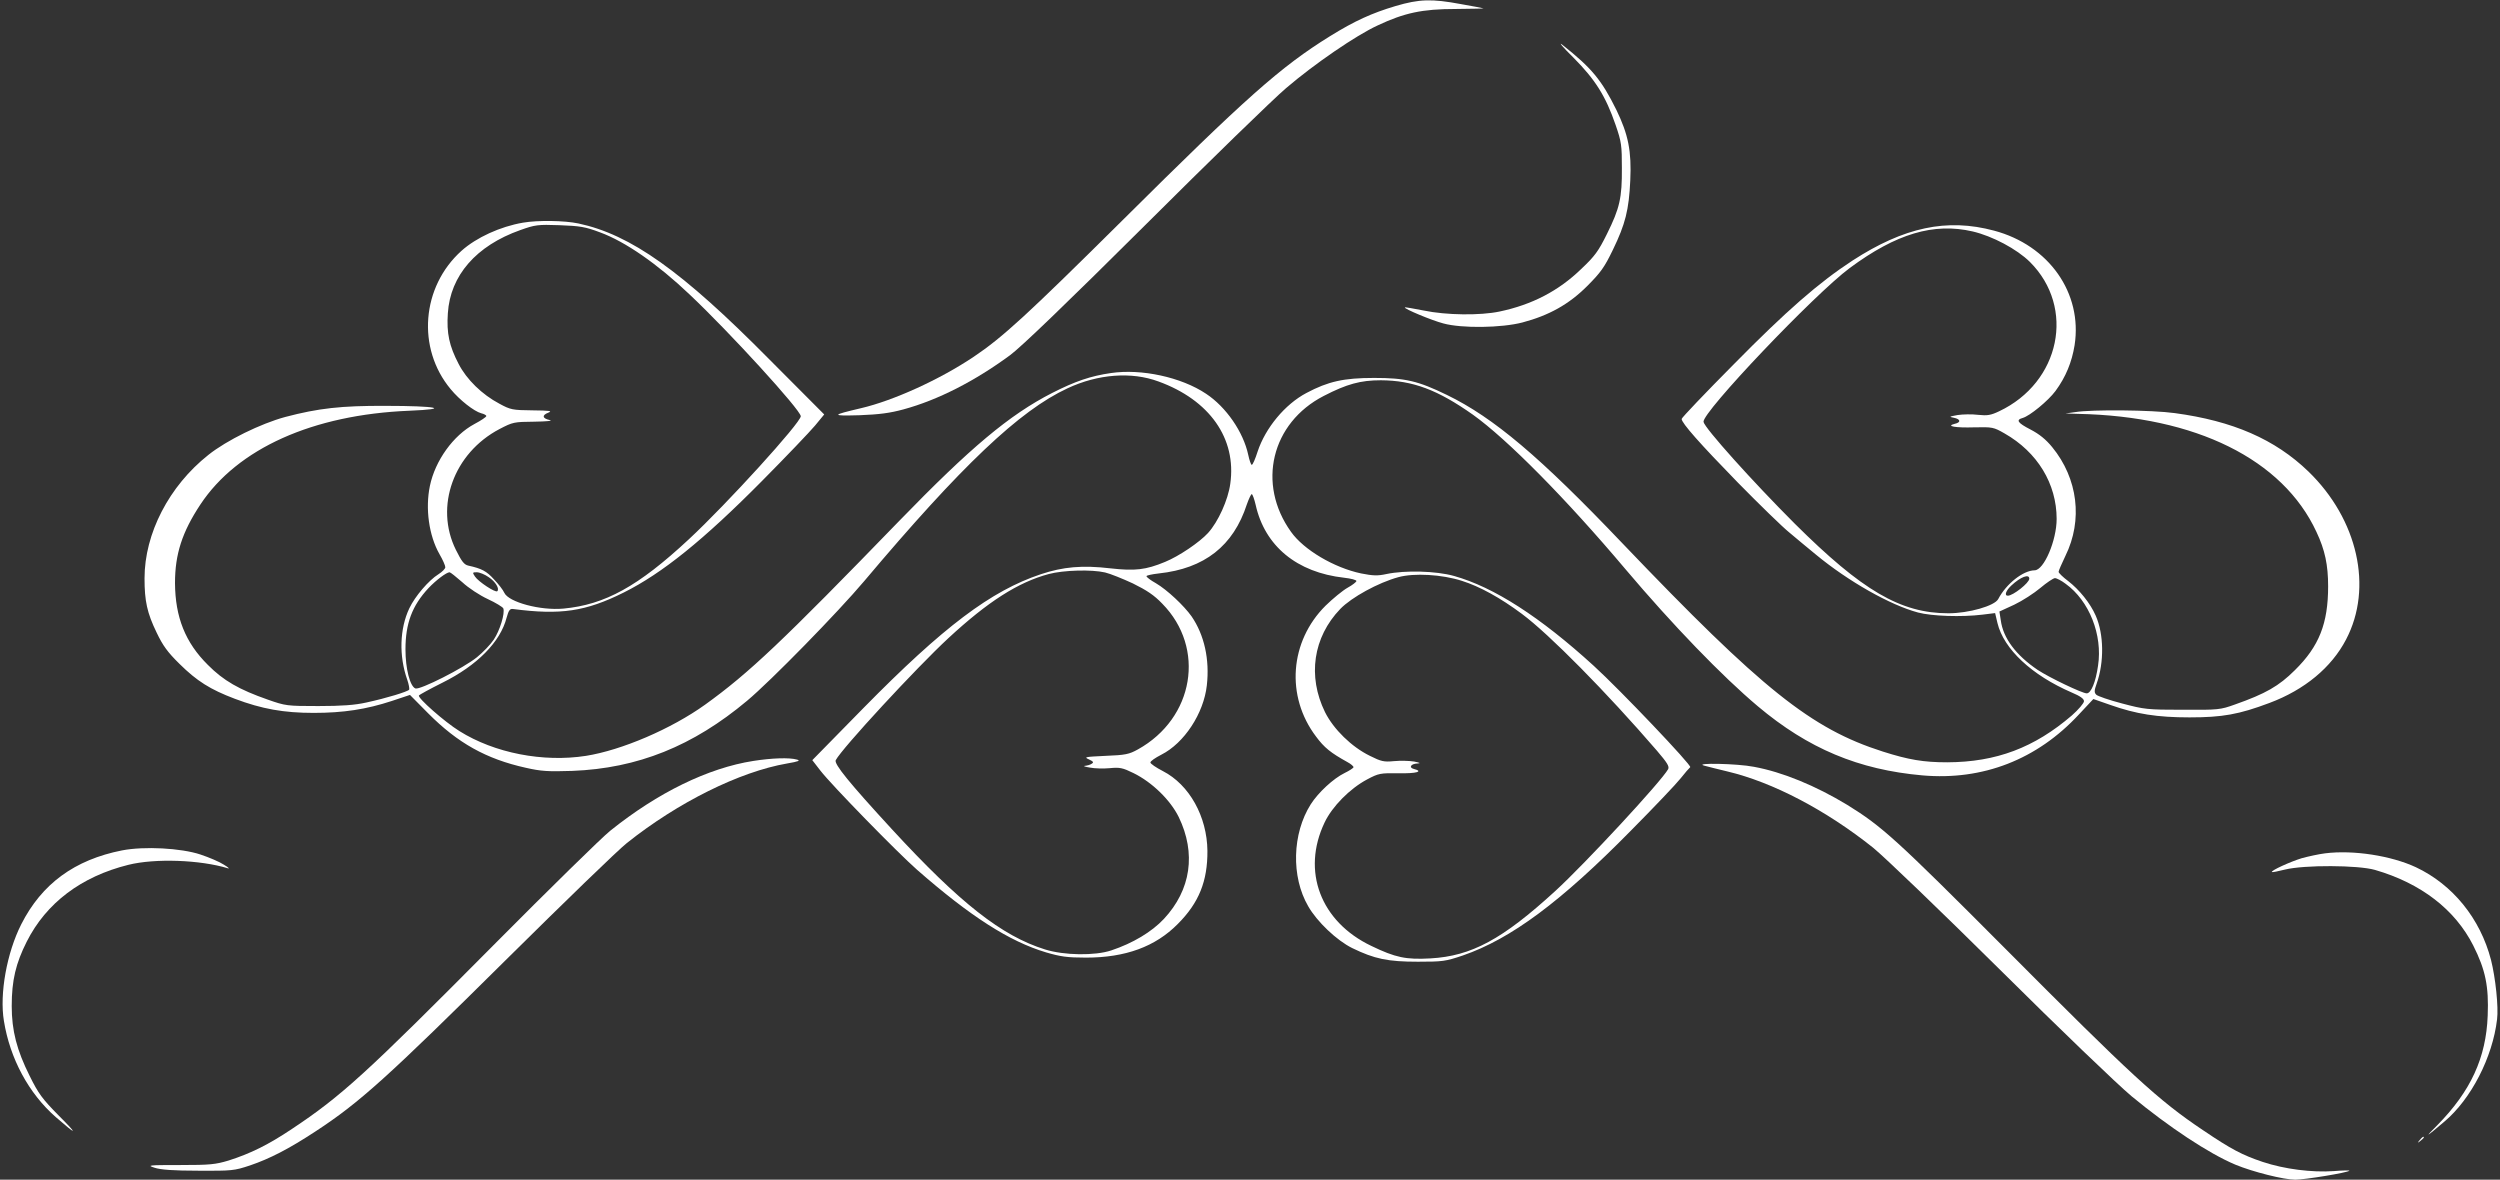 <?xml version="1.0" standalone="no"?>
<!DOCTYPE svg PUBLIC "-//W3C//DTD SVG 20010904//EN"
 "http://www.w3.org/TR/2001/REC-SVG-20010904/DTD/svg10.dtd">
<svg version="1.0" xmlns="http://www.w3.org/2000/svg"
 width="1280pt" height="604pt" viewBox="0 0 1280 604"
 preserveAspectRatio="xMidYMid meet">
<rect x="0" y="0" width="1280" height="604" fill="#333333" stroke="none"/>
<g transform="translate(0,604) scale(0.1,-0.1)"
fill="#ffffff" stroke="none">
<path d="M7145 6009 c-121 -36 -209 -76 -335 -154 -253 -157 -429 -313 -1065
-945 -487 -483 -611 -597 -760 -697 -173 -116 -410 -224 -577 -263 -153 -36
-154 -40 -8 -36 103 4 156 11 226 30 176 48 364 144 545 277 55 40 295 271
689 663 333 332 659 649 725 705 145 124 358 270 469 321 136 64 228 84 398
84 80 1 145 2 144 3 -1 1 -53 11 -116 22 -150 28 -213 26 -335 -10z"/>
<path d="M8056 5745 c113 -114 165 -197 216 -345 30 -87 32 -105 32 -220 1
-153 -11 -206 -76 -337 -44 -89 -62 -114 -133 -181 -116 -112 -251 -182 -417
-217 -99 -21 -273 -19 -388 5 -52 10 -95 18 -97 16 -7 -6 136 -66 197 -82 95
-26 298 -23 405 5 136 36 238 93 331 186 70 70 89 97 132 186 64 132 82 204
89 355 7 150 -10 235 -71 361 -76 154 -127 215 -276 333 -24 19 1 -11 56 -65z"/>
<path d="M2678 4900 c-117 -20 -239 -76 -315 -144 -205 -184 -230 -499 -56
-708 46 -56 120 -114 157 -124 14 -3 26 -10 26 -14 0 -5 -27 -23 -61 -41 -108
-58 -201 -187 -228 -317 -24 -116 -5 -254 49 -349 17 -29 30 -59 30 -67 0 -8
-16 -24 -35 -36 -50 -31 -120 -113 -149 -174 -50 -105 -54 -244 -11 -366 8
-23 12 -46 10 -51 -7 -10 -114 -43 -220 -66 -58 -13 -125 -18 -245 -18 -161 0
-168 1 -259 33 -146 51 -227 97 -307 178 -115 114 -167 244 -168 419 0 147 36
260 130 402 190 287 576 460 1069 480 218 9 144 25 -120 25 -228 1 -344 -12
-515 -57 -125 -34 -299 -119 -393 -194 -202 -160 -327 -403 -327 -632 0 -116
13 -177 62 -278 32 -67 56 -100 117 -160 89 -88 157 -131 284 -179 138 -52
250 -72 403 -72 152 0 269 18 400 61 l93 31 93 -94 c151 -152 297 -234 500
-279 79 -18 114 -20 238 -16 335 13 618 127 895 359 122 102 465 453 600 613
497 590 795 873 1041 987 156 73 327 86 465 35 262 -95 401 -292 368 -524 -11
-82 -62 -195 -114 -252 -44 -48 -149 -119 -220 -148 -99 -41 -154 -47 -279
-33 -145 17 -243 8 -357 -30 -255 -85 -499 -269 -907 -684 l-263 -268 41 -53
c56 -73 395 -420 495 -508 273 -239 473 -367 660 -423 75 -22 109 -27 205 -27
203 0 355 56 470 172 109 109 153 220 152 375 -2 175 -92 338 -228 408 -35 18
-64 38 -64 44 0 7 25 24 56 40 117 59 217 211 233 355 15 133 -13 258 -78 353
-39 55 -125 136 -183 170 -27 15 -48 31 -48 36 0 4 28 10 63 14 234 25 382
141 451 354 10 28 21 52 25 52 4 0 13 -25 20 -55 47 -211 211 -346 453 -373
35 -4 63 -11 63 -17 -1 -5 -21 -21 -45 -34 -25 -14 -75 -55 -113 -92 -184
-183 -205 -464 -49 -670 42 -57 76 -84 161 -131 17 -9 31 -21 31 -26 0 -4 -21
-18 -46 -30 -57 -28 -134 -99 -173 -160 -95 -150 -101 -371 -13 -522 45 -79
146 -175 225 -214 115 -56 183 -70 337 -70 127 0 141 2 230 32 246 85 502 275
860 639 119 120 234 241 255 268 22 28 44 53 49 57 11 7 -359 396 -494 519
-275 251 -512 403 -715 460 -92 26 -251 30 -346 10 -46 -10 -69 -9 -130 3
-138 29 -294 121 -359 213 -176 245 -101 558 168 696 118 61 188 80 292 80
164 -1 291 -49 471 -176 175 -125 476 -429 782 -792 241 -285 494 -547 677
-701 258 -217 516 -325 843 -354 309 -27 587 81 801 312 l74 79 86 -30 c133
-47 241 -64 406 -64 169 0 253 15 410 74 179 67 317 181 392 325 139 265 60
615 -193 860 -171 165 -387 259 -685 299 -116 16 -424 19 -509 5 l-50 -7 65
-2 c602 -12 1048 -233 1220 -604 44 -93 60 -170 60 -279 0 -190 -46 -307 -170
-429 -82 -82 -151 -121 -307 -176 -75 -27 -85 -28 -268 -27 -181 0 -196 2
-309 32 -66 17 -126 38 -133 45 -11 11 -11 21 2 57 39 110 37 253 -5 348 -28
64 -84 133 -141 177 -27 20 -49 42 -49 47 0 6 16 42 35 82 90 183 64 396 -68
557 -32 39 -65 66 -111 90 -66 34 -76 49 -40 59 36 10 131 88 168 138 53 72
84 148 98 235 41 266 -131 511 -412 586 -242 65 -461 18 -725 -153 -173 -113
-338 -257 -607 -530 -148 -149 -268 -275 -268 -281 0 -21 94 -127 287 -325
111 -113 230 -229 265 -257 34 -29 96 -80 136 -113 166 -137 380 -258 522
-296 71 -19 224 -24 330 -11 l65 8 12 -51 c32 -133 175 -267 381 -356 43 -18
62 -32 62 -44 0 -10 -28 -43 -62 -73 -192 -165 -387 -239 -638 -240 -122 0
-198 13 -330 55 -367 117 -618 318 -1333 1066 -422 443 -660 644 -899 760
-148 72 -213 87 -373 87 -155 0 -235 -18 -346 -77 -110 -58 -210 -179 -250
-300 -12 -38 -25 -68 -30 -68 -4 0 -12 23 -18 51 -25 117 -113 245 -216 313
-127 85 -331 129 -487 106 -104 -15 -183 -42 -301 -102 -219 -112 -419 -280
-781 -653 -602 -621 -771 -781 -996 -943 -173 -124 -427 -233 -610 -262 -219
-34 -468 14 -648 127 -77 48 -215 170 -207 182 2 4 57 34 121 66 177 88 296
208 328 333 10 37 17 46 32 44 245 -32 372 -13 567 84 197 98 410 270 708 571
124 125 246 253 272 284 l47 57 -283 284 c-446 451 -708 637 -976 694 -71 15
-207 17 -283 4z m395 -50 c128 -47 293 -161 457 -317 205 -193 569 -592 570
-624 0 -33 -378 -449 -573 -630 -260 -242 -430 -335 -642 -355 -118 -11 -281
33 -303 81 -6 14 -30 45 -53 69 -38 42 -63 55 -131 70 -22 5 -34 21 -64 81
-110 222 -11 495 223 618 69 36 74 37 179 38 60 1 96 4 80 8 -39 8 -43 25 -9
38 23 9 9 11 -81 12 -102 1 -112 3 -169 34 -89 47 -168 124 -209 204 -48 92
-62 157 -55 259 12 193 145 346 371 426 76 27 89 29 201 25 105 -4 131 -8 208
-37z m7027 5 c102 -24 226 -90 293 -156 235 -234 156 -617 -158 -765 -42 -20
-60 -23 -107 -18 -31 4 -78 3 -105 -1 -44 -8 -45 -9 -19 -14 35 -7 37 -24 4
-31 -48 -12 4 -21 100 -18 94 2 99 1 155 -31 169 -96 267 -258 267 -438 0
-110 -65 -263 -113 -263 -59 -1 -145 -69 -186 -147 -18 -35 -151 -73 -255 -73
-245 0 -442 116 -787 459 -216 216 -462 490 -467 521 -8 48 568 654 749 788
238 176 430 233 629 187z m-4442 -1746 c26 -6 90 -32 142 -56 71 -35 109 -60
151 -104 223 -227 163 -586 -125 -746 -45 -25 -64 -29 -166 -33 -105 -5 -112
-6 -85 -18 23 -11 26 -15 15 -22 -8 -6 -24 -10 -35 -11 -11 -1 0 -5 25 -9 25
-5 71 -6 102 -3 51 5 66 2 121 -25 96 -47 189 -138 232 -225 90 -186 63 -373
-76 -522 -62 -66 -158 -124 -269 -161 -83 -28 -242 -26 -340 5 -221 69 -435
237 -784 616 -218 237 -297 334 -287 353 33 62 414 474 576 624 203 188 358
287 515 329 75 20 219 24 288 8z m-3291 -50 c31 -29 89 -67 130 -86 41 -19 77
-41 80 -48 9 -25 -17 -112 -49 -160 -16 -24 -55 -65 -86 -90 -69 -56 -291
-168 -315 -160 -28 11 -51 102 -51 200 0 133 34 224 118 314 39 41 92 81 108
81 4 0 33 -23 65 -51z m135 26 c35 -23 57 -60 44 -72 -9 -9 -97 49 -114 75
-14 21 -13 22 9 22 14 0 41 -11 61 -25z m4983 -19 c92 -29 197 -87 307 -169
139 -103 434 -402 691 -700 53 -62 65 -81 58 -95 -36 -64 -425 -484 -578 -624
-271 -248 -429 -333 -639 -345 -125 -7 -179 4 -303 64 -260 124 -358 383 -239
632 39 82 129 173 217 220 60 32 68 33 162 32 92 -2 129 9 78 22 -28 7 -15 27
19 28 18 1 12 4 -18 10 -25 4 -71 5 -103 2 -51 -5 -65 -2 -123 27 -94 46 -186
136 -230 224 -90 184 -61 383 78 528 58 60 195 135 298 163 80 22 223 14 325
-19z m2905 11 c0 -21 -83 -87 -110 -87 -19 0 -10 26 18 52 48 45 92 61 92 35z
m186 -26 c121 -87 190 -262 166 -419 -12 -85 -36 -142 -58 -142 -23 0 -192 81
-251 120 -112 76 -177 163 -189 254 l-7 45 76 35 c42 20 102 59 134 86 32 27
65 49 74 50 9 0 34 -13 55 -29z"/>
<path d="M3857 2144 c-231 -36 -489 -162 -732 -357 -44 -35 -314 -300 -600
-588 -649 -654 -777 -771 -1030 -939 -121 -81 -212 -126 -325 -162 -67 -20
-94 -23 -248 -23 -164 0 -171 -1 -130 -14 30 -10 97 -15 223 -15 172 -1 184 0
265 27 100 34 198 84 335 174 225 147 368 276 980 883 292 289 568 557 615
594 261 208 577 365 820 407 59 10 70 15 50 20 -39 11 -127 8 -223 -7z"/>
<path d="M8725 2120 c17 -5 71 -18 120 -30 231 -55 503 -197 745 -390 59 -48
343 -321 650 -625 304 -302 602 -588 674 -648 190 -157 395 -293 531 -350 89
-37 248 -77 307 -77 49 0 268 36 277 46 3 2 -33 2 -80 -2 -111 -8 -253 10
-364 47 -104 35 -160 64 -305 162 -230 154 -365 279 -1015 932 -556 558 -629
624 -807 734 -162 98 -331 168 -478 195 -86 17 -311 21 -255 6z"/>
<path d="M625 1686 c-243 -48 -411 -171 -516 -378 -74 -146 -112 -356 -89
-495 31 -193 127 -371 265 -492 110 -96 117 -94 17 6 -85 86 -105 113 -150
204 -66 132 -92 232 -92 358 0 132 21 219 77 330 100 198 279 333 520 393 136
34 368 26 511 -18 9 -3 0 6 -22 19 -21 14 -75 37 -120 52 -100 33 -287 43
-401 21z"/>
<path d="M11905 1671 c-33 -4 -87 -16 -120 -25 -59 -18 -160 -64 -153 -71 2
-2 32 4 68 13 98 24 373 23 460 -2 235 -68 410 -203 503 -387 63 -125 80 -210
74 -359 -8 -216 -87 -387 -258 -561 -67 -67 -62 -65 37 19 136 115 246 328
269 523 8 62 -8 213 -31 304 -55 212 -196 386 -385 475 -127 59 -320 89 -464
71z"/>
<path d="M12389 203 c-13 -16 -12 -17 4 -4 9 7 17 15 17 17 0 8 -8 3 -21 -13z"/>
</g>
</svg>
